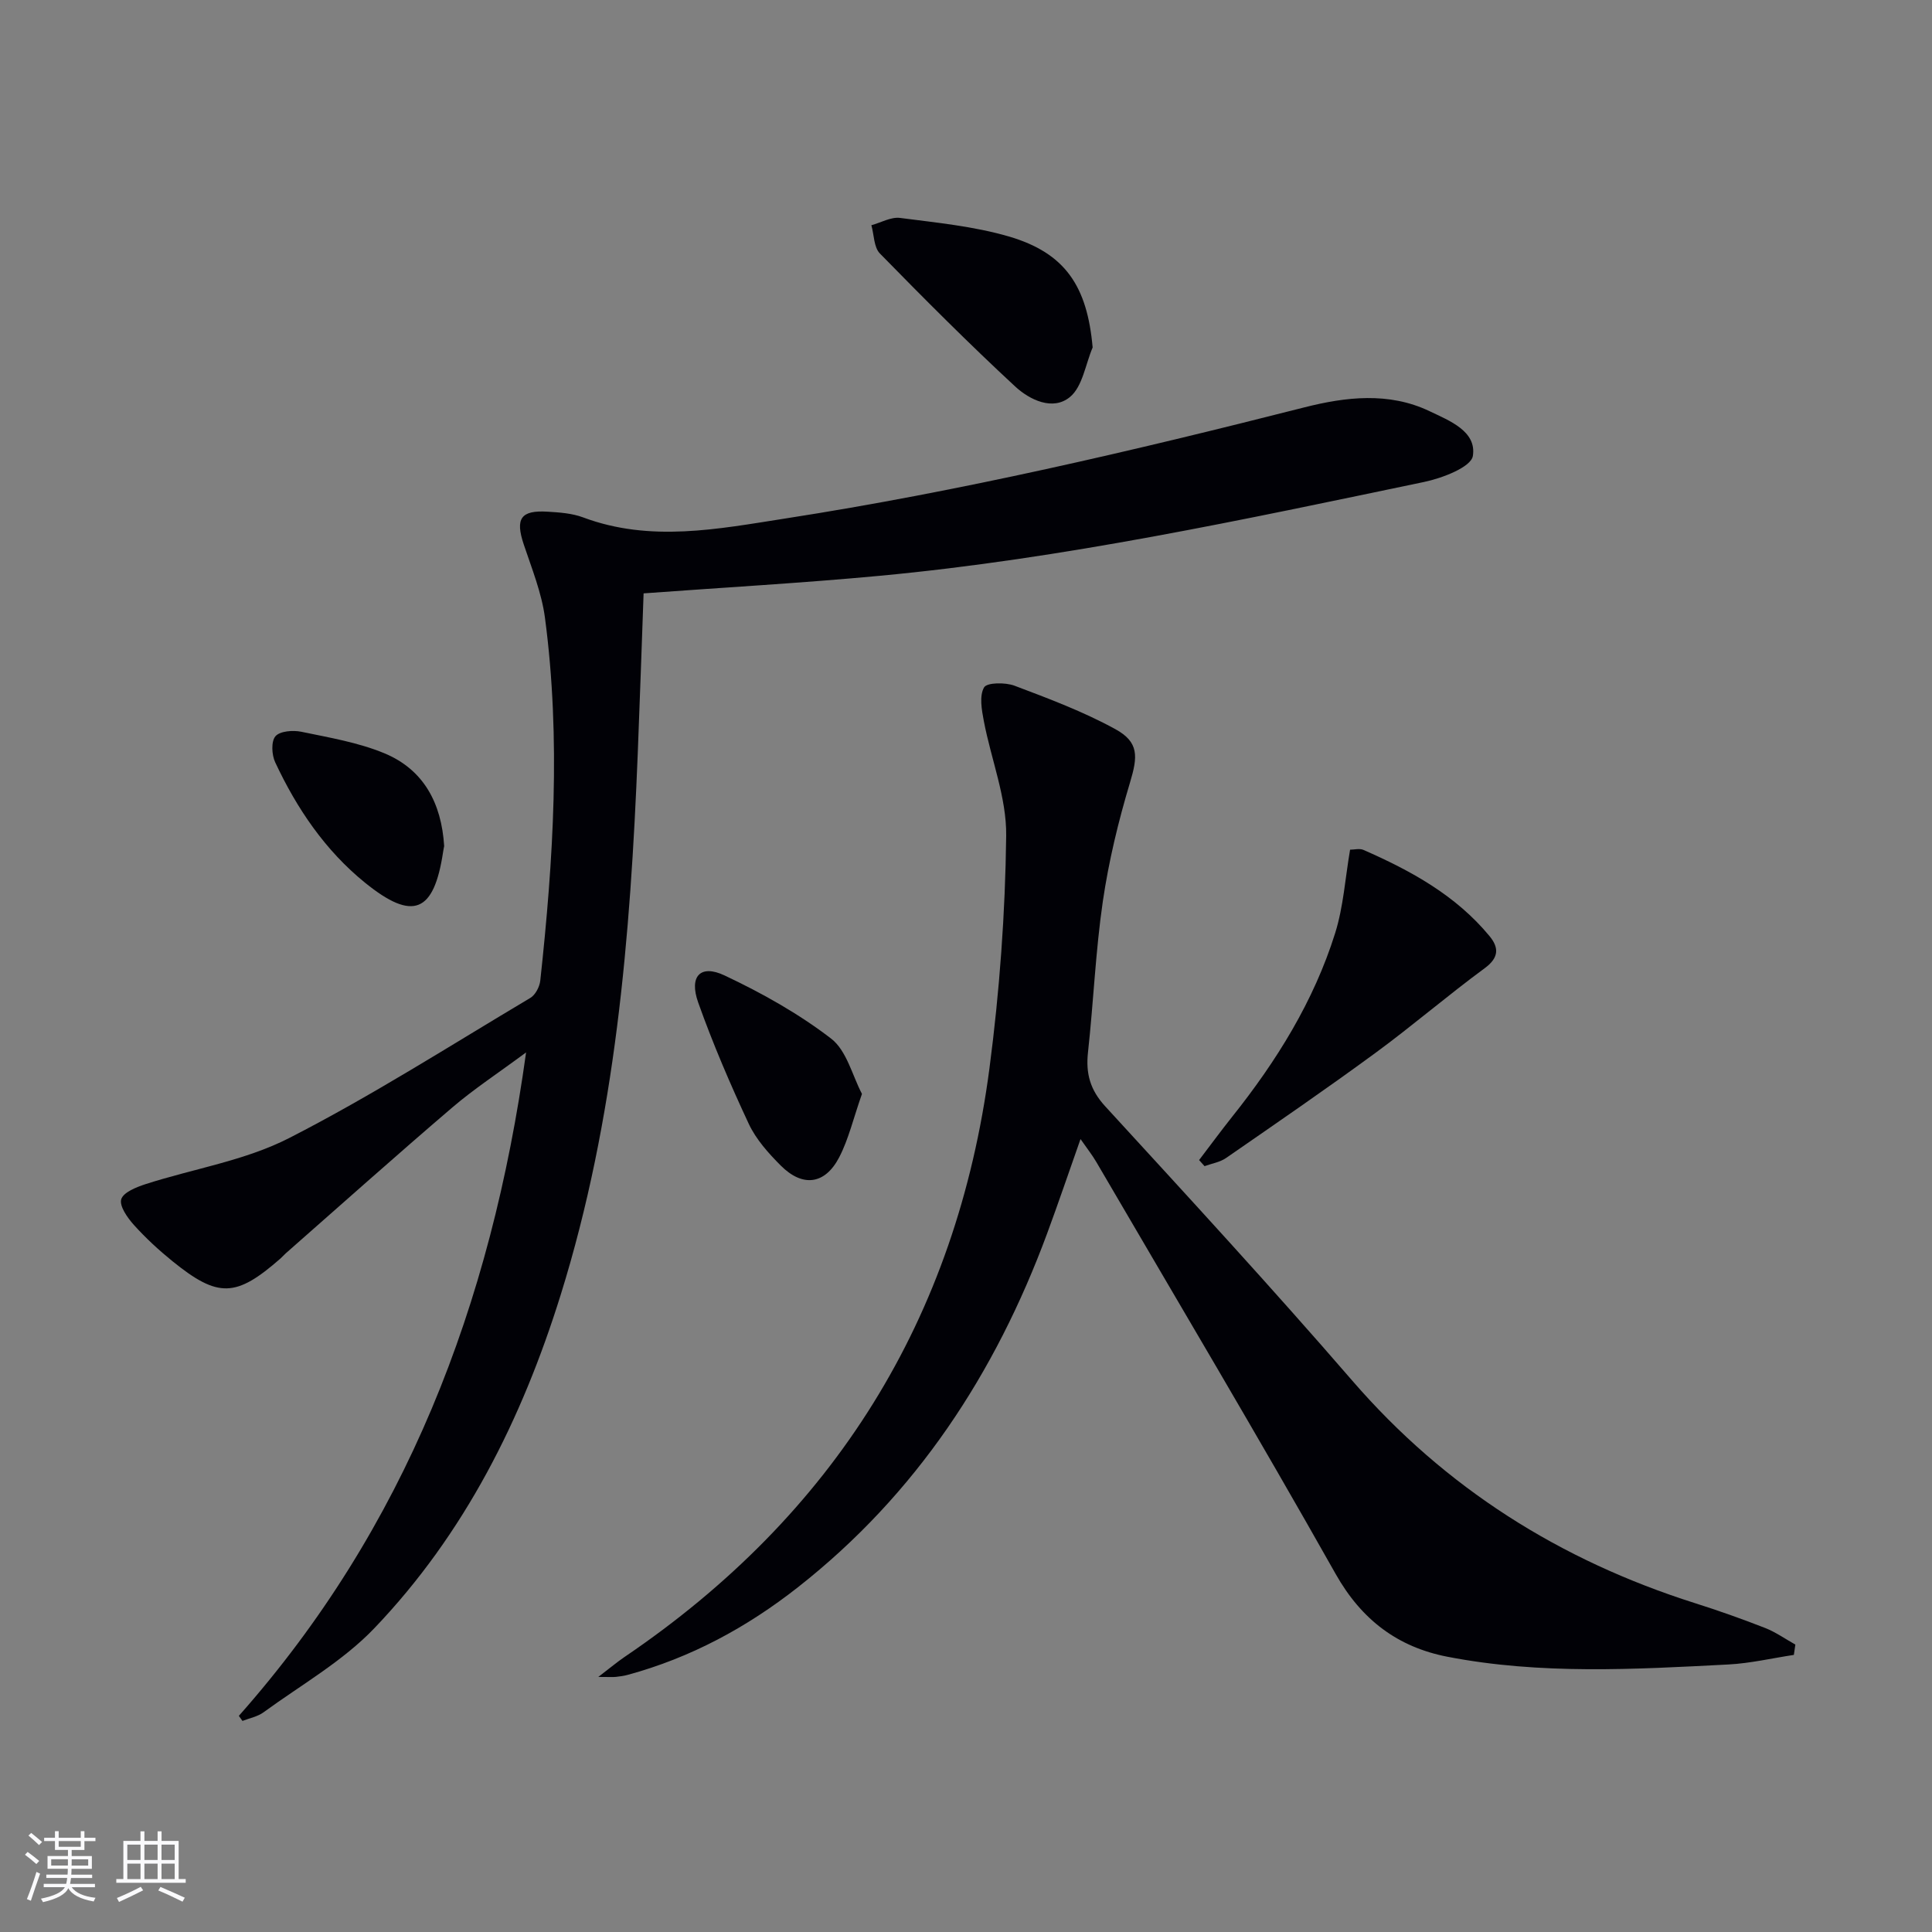 <svg enable-background="new 0 0 400 400" viewBox="0 0 400 400" xmlns="http://www.w3.org/2000/svg"><rect x="0" y="0" width="400" height="400" fill="#808080" stroke="none"/><g fill="#010106"><path d="m49.45 355.25c34.46-38.9 52.23-84.98 59.47-137.36-5.83 4.32-10.78 7.56-15.24 11.37-11.63 9.94-23.04 20.14-34.53 30.24-.37.33-.7.72-1.07 1.05-9.22 8.08-12.9 8.23-22.36.58-2.84-2.3-5.56-4.81-8-7.52-1.33-1.48-3.04-3.91-2.62-5.32.44-1.44 3.16-2.52 5.08-3.14 9.9-3.19 20.55-4.85 29.67-9.52 17.13-8.76 33.4-19.18 49.96-29.03 1.04-.62 1.91-2.3 2.05-3.58 2.71-25 4.29-50.05.97-75.1-.68-5.17-2.72-10.19-4.39-15.19-1.79-5.35-.65-7.14 4.95-6.79 2.47.15 5.06.33 7.33 1.18 13.96 5.22 27.93 2.4 41.86.23 36.26-5.63 71.93-13.98 107.48-23.01 8.51-2.16 17.48-3.24 25.91.79 4.12 1.97 9.79 4.15 8.97 9.27-.37 2.32-6.36 4.61-10.12 5.39-37.35 7.79-74.68 15.87-112.76 19.43-16.03 1.5-32.12 2.4-48.81 3.63-.39 10.7-.76 21.93-1.21 33.16-1.52 37.91-4.59 75.61-15.97 112.12-8.01 25.7-19.87 49.43-38.59 69-6.55 6.84-15.16 11.72-22.91 17.38-1.23.9-2.9 1.21-4.37 1.79-.25-.35-.5-.7-.75-1.05z"/><path d="m371.4 342.63c-4.51.68-8.99 1.74-13.52 1.98-19.44 1.01-38.93 2.14-58.21-1.6-10.24-1.99-17.75-7.6-23.12-17.11-16.16-28.65-32.99-56.93-49.58-85.34-.82-1.41-1.85-2.7-3.26-4.73-2.46 6.98-4.6 13.29-6.91 19.54-10.72 28.98-27.08 54-51.62 73.27-10.58 8.31-22.19 14.58-35.21 18.12-.8.22-1.63.33-2.45.42-.64.07-1.29.01-3.65.01 2.54-1.94 3.92-3.1 5.4-4.11 43.37-29.38 68.78-70.02 75.59-121.93 2.09-15.94 3.27-32.08 3.46-48.14.09-7.89-3.12-15.79-4.63-23.73-.44-2.31-.96-5.2.05-6.96.59-1.03 4.4-1.07 6.31-.35 7.08 2.67 14.24 5.36 20.85 8.98 4.97 2.72 4.66 5.71 3.06 11.05-2.42 8.05-4.41 16.3-5.63 24.61-1.51 10.34-1.93 20.83-3.07 31.23-.49 4.41.43 7.8 3.57 11.22 17.21 18.77 34.47 37.51 51.12 56.76 19.28 22.29 43.07 37.24 70.96 46.09 4.9 1.55 9.75 3.27 14.53 5.14 2.2.86 4.18 2.28 6.27 3.44-.11.7-.21 1.42-.31 2.14z"/><path d="m248.26 240.18c2.28-2.99 4.5-6.02 6.84-8.96 9.19-11.52 16.91-23.92 21.33-38.03 1.71-5.45 2.07-11.32 3.09-17.27.87 0 1.97-.31 2.78.05 9.81 4.3 19.12 9.4 26.08 17.83 1.92 2.32 2.05 4.41-.94 6.62-7.72 5.67-15 11.95-22.72 17.61-10.15 7.44-20.54 14.57-30.89 21.73-1.26.87-2.95 1.13-4.44 1.68-.39-.43-.76-.85-1.13-1.26z"/><path d="m226.22 71.94c-1.49 3.51-2.09 8.09-4.69 10.25-3.55 2.94-8.37.59-11.37-2.19-9.6-8.89-18.84-18.17-27.99-27.52-1.26-1.29-1.2-3.87-1.76-5.85 1.99-.54 4.07-1.76 5.95-1.51 7.54.98 15.22 1.72 22.48 3.83 11.74 3.43 16.26 10.33 17.38 22.99z"/><path d="m178.46 226.48c-1.8 5.13-2.77 9.38-4.71 13.12-2.95 5.67-7.57 6.25-12.1 1.72-2.55-2.56-5.12-5.42-6.63-8.65-3.84-8.21-7.43-16.58-10.47-25.12-1.93-5.44.47-7.95 5.45-5.6 7.72 3.64 15.32 7.89 22.06 13.07 3.25 2.49 4.41 7.69 6.4 11.46z"/><path d="m91.96 175.18c-.04.22-.15.71-.22 1.2-1.89 12.59-6.23 14.42-16.16 6.38-8.26-6.69-14.14-15.38-18.61-24.95-.72-1.54-.86-4.32.06-5.38.94-1.08 3.62-1.28 5.34-.93 5.81 1.21 11.79 2.21 17.22 4.46 8.1 3.37 11.82 10.29 12.37 19.22z"/></g><path d="m5.17 384 .55-.58c.85.61 1.65 1.24 2.4 1.87l-.59.64c-.83-.73-1.62-1.38-2.36-1.93m1.22 9.53-.82-.34c.71-1.76 1.37-3.64 1.98-5.63.24.13.5.25.76.36-.6 1.67-1.24 3.54-1.92 5.61m-.5-13.5.57-.54c.56.44 1.31 1.06 2.26 1.87l-.64.64c-.68-.66-1.41-1.32-2.19-1.97m3.25.46h2.24v-1.36h.77v1.36h4.57v-1.36h.76v1.36h2.28v.69h-2.28v1.84h-2.64v1.26h4.18v2.64h-4.21c0 .45-.02.86-.05 1.21h4.32v.69h-4.38c-.04.34-.1.75-.19 1.22h5.15v.69h-4.82c.87 1.19 2.51 1.92 4.93 2.19-.17.32-.3.57-.37.76-2.77-.49-4.52-1.41-5.26-2.76-.56 1.26-2.3 2.23-5.24 2.9-.12-.24-.26-.48-.43-.72 2.73-.55 4.38-1.34 4.96-2.38h-4.38v-.69h4.65c.1-.38.17-.79.21-1.22h-4.32v-.69h4.4c.03-.34.05-.75.05-1.21h-4.2v-2.64h4.23v-1.26h-2.69v-1.84h-2.24zm1.46 4.46v1.29h3.45c.01-.4.02-.57.01-.53v-.32-.45h-3.46zm1.55-2.59h4.57v-1.19h-4.57zm6.11 2.59h-3.42v.77c-.01.19-.01.37-.02.53h3.44z" fill="#fafafc"/><path d="m32.63 379.16h.82v1.98h3.54v7.89h1.46v.78h-14.37v-.78h1.46v-7.89h3.54v-1.98h.82v1.98h2.73zm-3.49 11.48.5.73c-1.61.82-3.28 1.63-5 2.41-.13-.27-.28-.55-.44-.82 1.75-.72 3.4-1.49 4.94-2.32m-2.78-5.55h2.73v-3.18h-2.73zm0 3.95h2.73v-3.2h-2.73zm3.54-3.95h2.73v-3.18h-2.73zm0 3.95h2.73v-3.2h-2.73zm7.89 4.68c-1.84-.92-3.51-1.7-5.02-2.32l.45-.73c1.89.8 3.57 1.55 5.04 2.23zm-1.62-11.81h-2.73v3.18h2.73zm-2.73 7.13h2.73v-3.2h-2.73z" fill="#fafafc"/></svg>